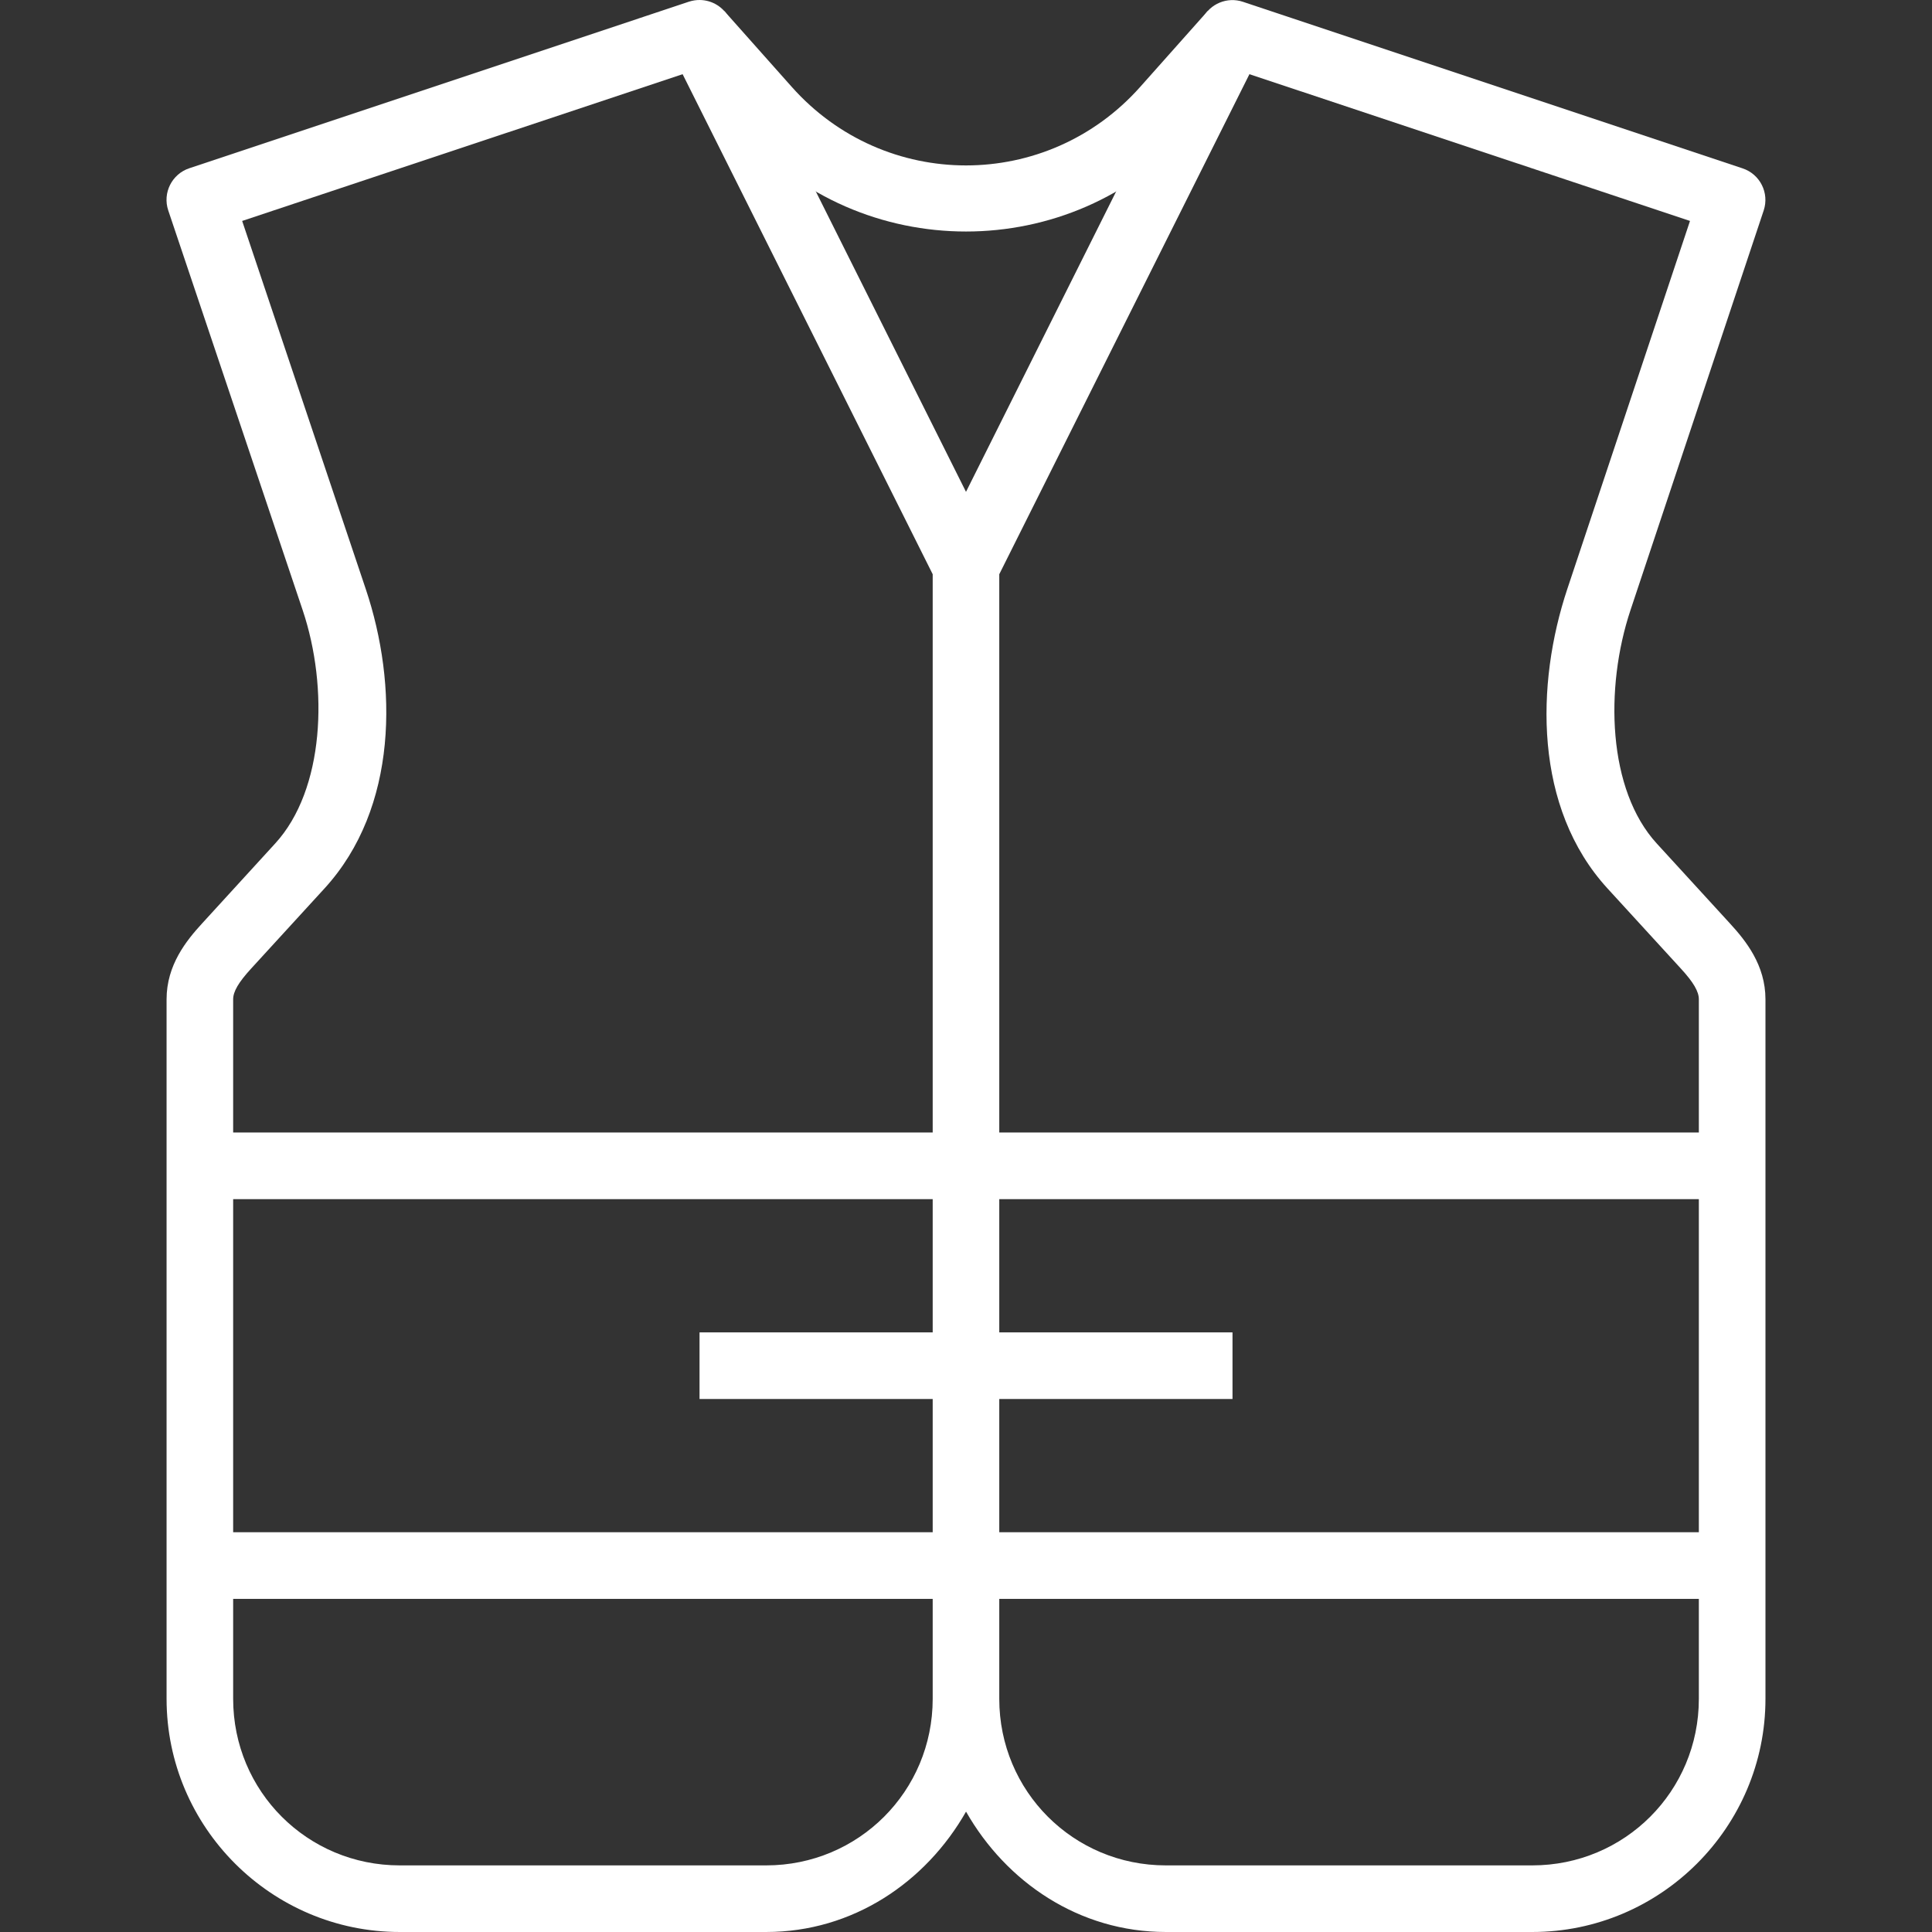 <?xml version="1.0" encoding="utf-8"?>
<svg version="1.1" id="Layer_1" xmlns="http://www.w3.org/2000/svg" xmlns:xlink="http://www.w3.org/1999/xlink" x="0px" y="0px"
	 width="50px" height="50px" viewBox="0 0 50 50" enable-background="new 0 0 50 50" xml:space="preserve">
	 <rect x="0" y="0" width="50" height="50" fill="#333333" stroke="none"/>
	 <style>
	.fill1{fill:#ffffff;}
</style>
<g transform="translate(0,-1020.362)">
	<path class="fill1" d="M18.111,1020.362c-0.095-0.001-0.189,0.014-0.28,0.043L4.9,1024.716c-0.452,0.15-0.697,0.639-0.546,1.091
		l3.479,10.345c0.675,2.01,0.563,4.648-0.71,6.038l-1.896,2.074c-0.407,0.444-0.916,1.075-0.916,1.96v18.104
		c0,3.322,2.712,6.034,6.035,6.034h9.483c2.244,0,4.133-1.289,5.172-3.115c1.04,1.826,2.929,3.115,5.172,3.115h9.483
		c3.322,0,6.034-2.712,6.034-6.034v-18.104c0-0.885-0.509-1.516-0.916-1.96l-1.896-2.071c-1.271-1.386-1.354-4.021-0.681-6.041
		l3.448-10.345c0.149-0.451-0.095-0.937-0.545-1.087l-12.932-4.311c-0.406-0.136-0.852,0.048-1.044,0.431L25,1033.091l-6.125-12.251
		C18.73,1020.55,18.435,1020.365,18.111,1020.362z M17.666,1022.282l6.472,12.941c0,4.816,0,9.634,0,14.45v14.655
		c0,2.391-1.919,4.31-4.31,4.31h-9.483c-2.391,0-4.311-1.919-4.311-4.31v-18.104c0-0.201,0.139-0.439,0.465-0.795l1.896-2.071
		c1.913-2.087,1.898-5.291,1.071-7.751l-3.199-9.527L17.666,1022.282z M32.335,1022.282l11.402,3.798l-3.176,9.527
		c-0.817,2.454-0.873,5.661,1.044,7.751l1.896,2.071c0.326,0.355,0.465,0.594,0.465,0.795v18.104c0,2.391-1.92,4.31-4.311,4.31
		h-9.483c-2.391,0-4.311-1.919-4.311-4.31v-14.655c0-4.816,0-9.634,0-14.45L32.335,1022.282z"/>
	<path class="fill1" d="M5.173,1049.671v1.725h39.655v-1.725H5.173z"/>
	<path class="fill1" d="M5.173,1060.016v1.725h39.655v-1.725H5.173z"/>
	<path class="fill1" d="M18.104,1054.844v1.724h13.793v-1.724H18.104z"/>
	<path class="fill1" d="M18.747,1020.65l-1.287,1.148l1.741,1.96c3.077,3.461,8.521,3.461,11.598,0l1.741-1.96l-1.287-1.148
		l-1.744,1.96c-2.41,2.711-6.608,2.711-9.019,0L18.747,1020.65z"/>
</g>
</svg>
